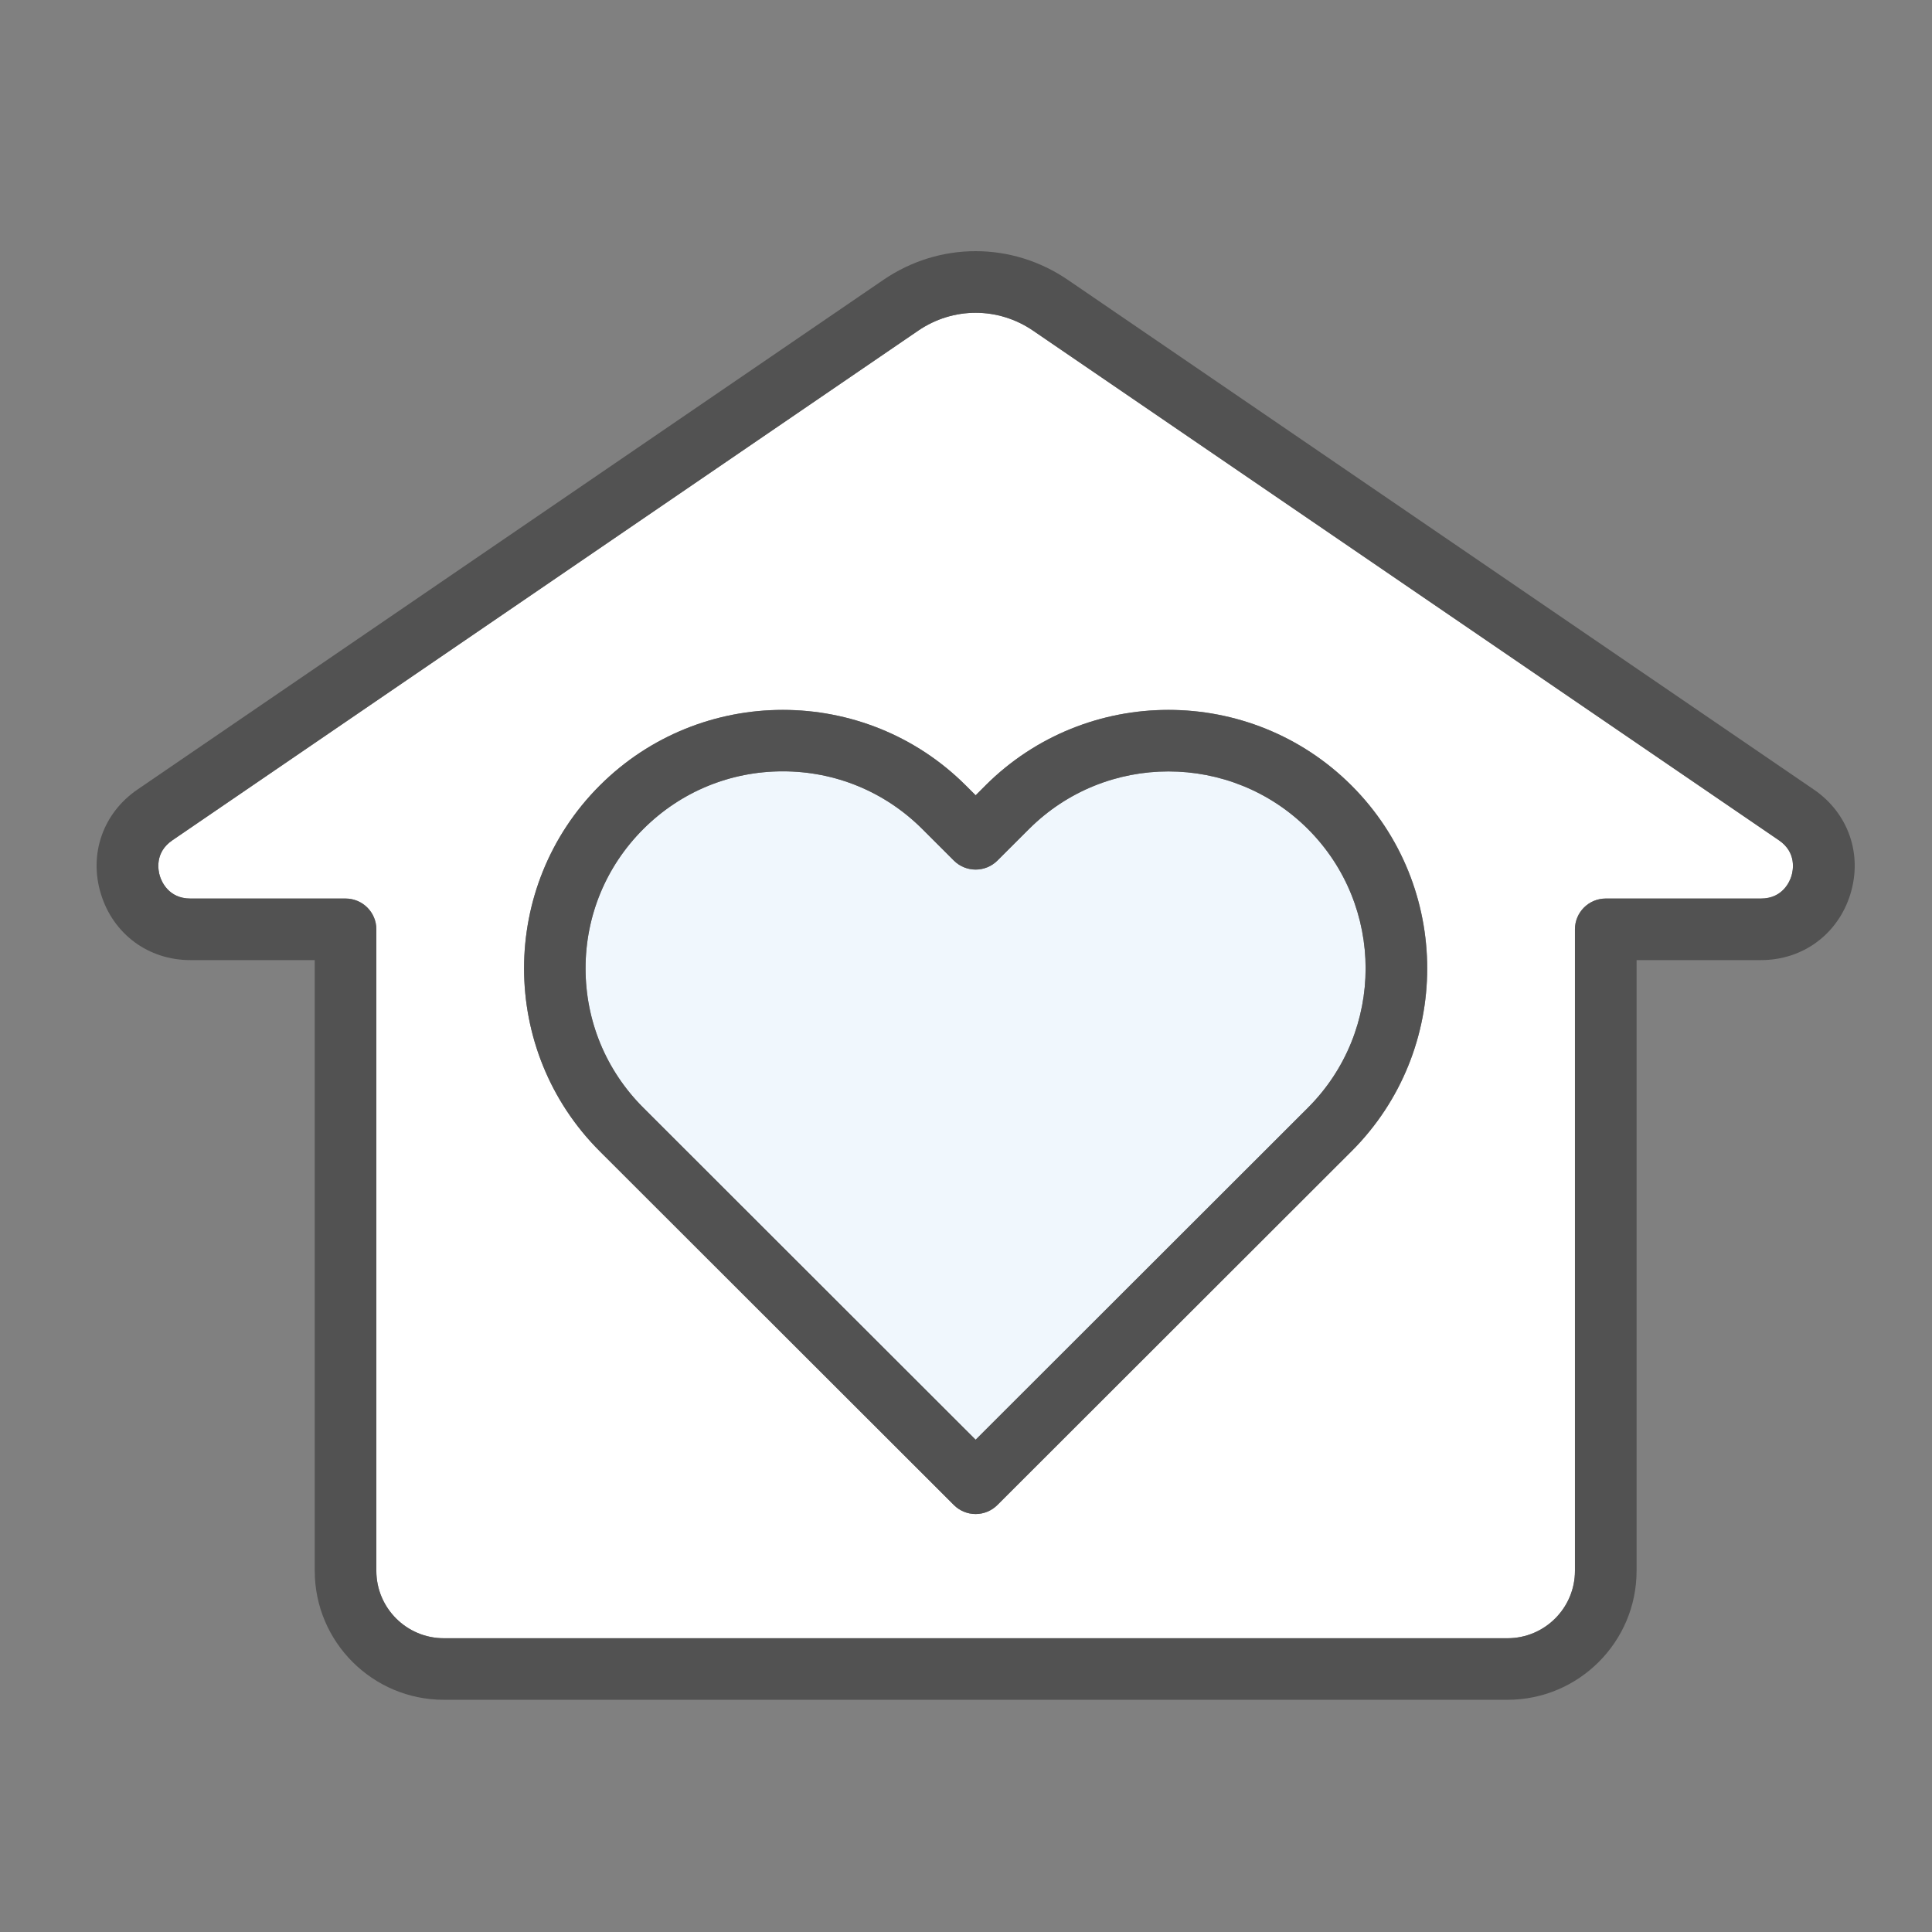 <svg width="100" height="100" viewBox="0 0 100 100" fill="none" xmlns="http://www.w3.org/2000/svg">
<rect x="0" y="0" width="100" height="100" fill="#808080" stroke="none"/>
<path d="M53.26 42.911L51.626 44.543C51.004 45.165 49.994 45.165 49.37 44.543L47.737 42.911C45.809 40.985 43.245 39.924 40.517 39.924C37.789 39.924 35.226 40.985 33.297 42.911C31.369 44.837 30.307 47.398 30.307 50.124C30.307 52.849 31.369 55.409 33.297 57.337L50.497 74.52L67.698 57.337C71.678 53.36 71.678 46.89 67.698 42.913C63.717 38.936 57.24 38.936 53.26 42.913V42.911Z" fill="#F0F7FD"/>
<path d="M92.077 43.493L53.473 17.116C52.569 16.499 51.533 16.19 50.499 16.19C49.465 16.19 48.427 16.499 47.525 17.116L8.921 43.493C7.987 44.131 8.19 45.072 8.275 45.344C8.36 45.618 8.724 46.507 9.854 46.507H17.885C18.766 46.507 19.48 47.22 19.48 48.1V81.306C19.48 83.228 21.045 84.794 22.971 84.794H78.028C79.952 84.794 81.519 83.23 81.519 81.306V48.1C81.519 47.22 82.233 46.507 83.114 46.507H91.145C92.277 46.507 92.641 45.616 92.724 45.344C92.809 45.07 93.012 44.13 92.079 43.493H92.077ZM69.953 59.589L51.626 77.898C51.327 78.197 50.922 78.365 50.499 78.365C50.076 78.365 49.67 78.197 49.372 77.898L31.044 59.589C25.82 54.37 25.82 45.878 31.044 40.657C36.268 35.438 44.769 35.438 49.994 40.657L50.5 41.163L51.007 40.657C56.231 35.438 64.731 35.438 69.957 40.657C75.18 45.876 75.18 54.368 69.957 59.589H69.953Z" fill="white"/>
<path d="M93.878 40.863L55.274 14.487C52.372 12.505 48.624 12.504 45.722 14.487L7.12 40.863C5.328 42.086 4.585 44.216 5.228 46.286C5.869 48.357 7.685 49.695 9.854 49.695H16.291V81.307C16.291 84.987 19.288 87.981 22.971 87.981H78.028C81.711 87.981 84.709 84.989 84.709 81.307V49.695H91.145C93.314 49.695 95.13 48.357 95.773 46.286C96.414 44.215 95.671 42.086 93.879 40.863H93.878ZM92.724 45.345C92.639 45.619 92.275 46.509 91.145 46.509H83.114C82.233 46.509 81.519 47.222 81.519 48.102V81.307C81.519 83.23 79.954 84.795 78.028 84.795H22.971C21.047 84.795 19.48 83.231 19.48 81.307V48.102C19.48 47.222 18.766 46.509 17.885 46.509H9.854C8.722 46.509 8.359 45.618 8.275 45.345C8.19 45.072 7.987 44.131 8.921 43.494L47.525 17.116C48.429 16.499 49.463 16.19 50.499 16.19C51.535 16.19 52.571 16.499 53.473 17.116L92.077 43.494C93.011 44.133 92.808 45.073 92.723 45.345H92.724Z" fill="#525252"/>
<path d="M51.005 40.659L50.499 41.164L49.992 40.659C44.769 35.44 36.268 35.44 31.043 40.659C25.819 45.877 25.819 54.37 31.043 59.59L49.37 77.899C49.669 78.198 50.075 78.367 50.497 78.367C50.92 78.367 51.326 78.198 51.624 77.899L69.952 59.59C75.176 54.371 75.176 45.879 69.952 40.659C64.728 35.44 56.228 35.44 51.002 40.659H51.005ZM67.699 57.336L50.499 74.52L33.299 57.336C31.371 55.41 30.309 52.849 30.309 50.123C30.309 47.398 31.371 44.838 33.299 42.911C35.226 40.985 37.79 39.924 40.518 39.924C43.246 39.924 45.809 40.985 47.738 42.911L49.372 44.543C49.994 45.164 51.004 45.164 51.627 44.543L53.261 42.911C57.242 38.934 63.718 38.934 67.699 42.911C71.68 46.888 71.68 53.358 67.699 57.335V57.336Z" fill="#525252"/>
</svg>
